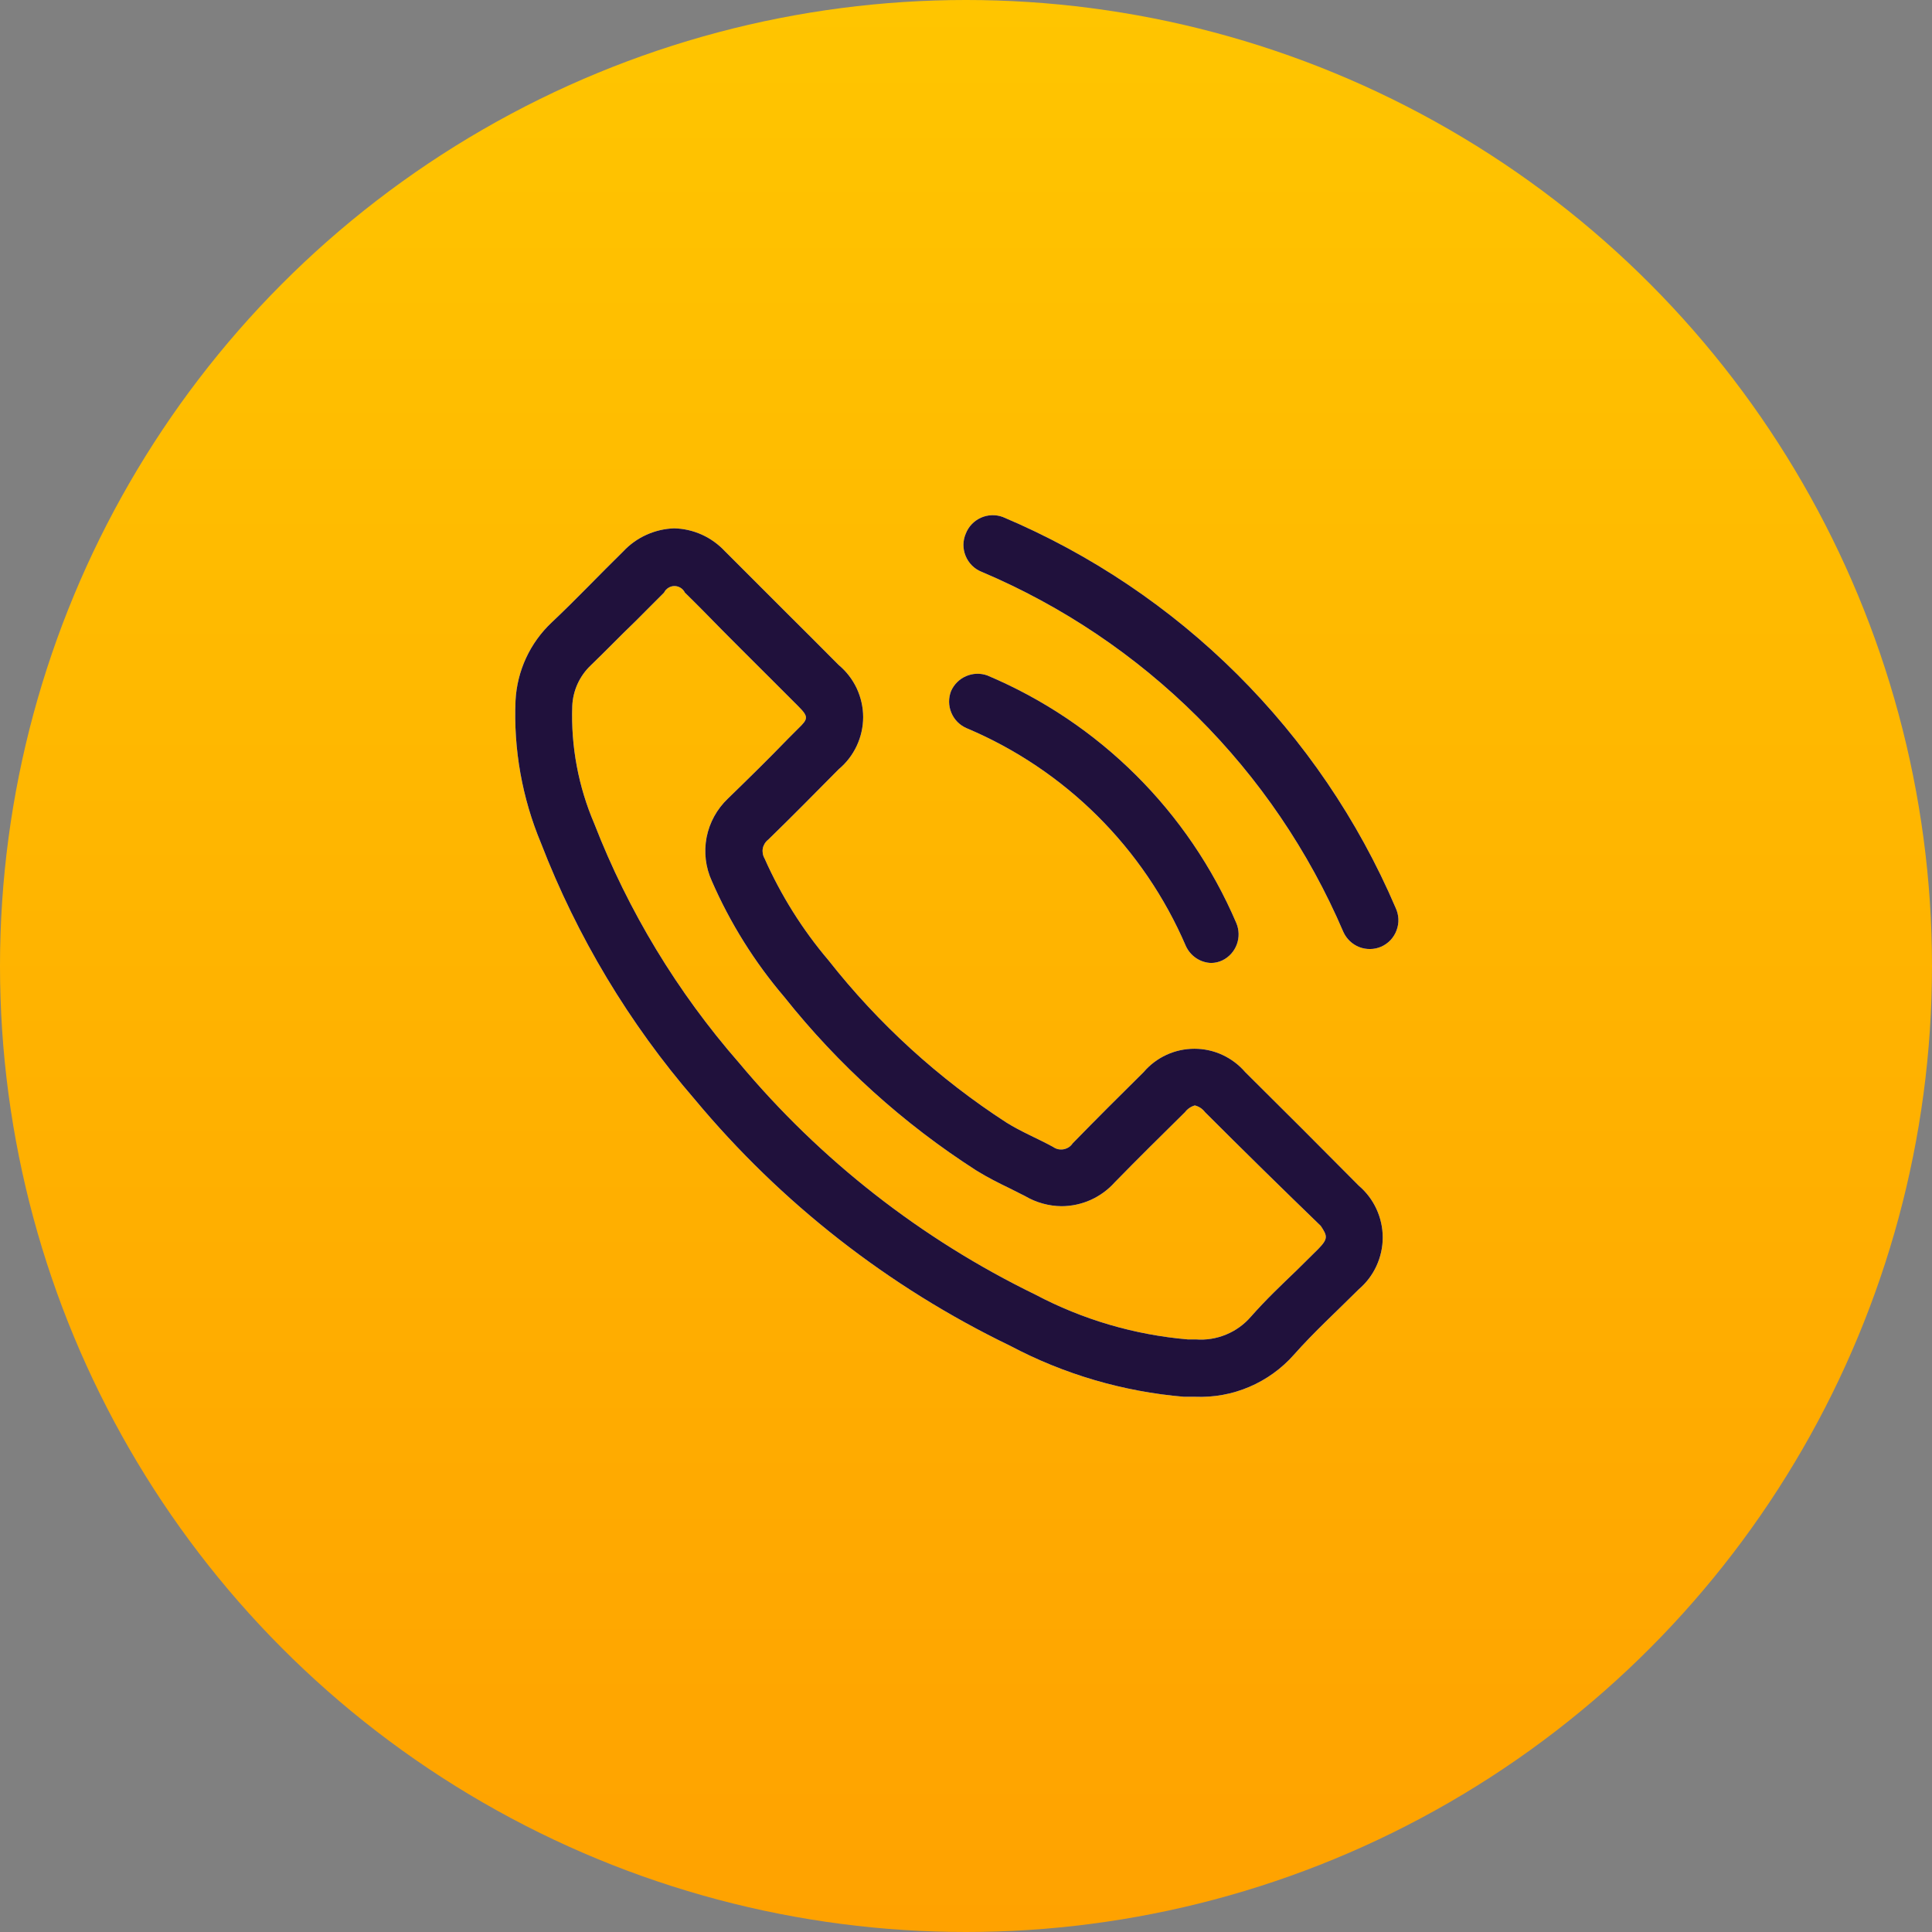 <svg width="30" height="30" viewBox="0 0 30 30" fill="none" xmlns="http://www.w3.org/2000/svg">
<rect x="0" y="0" width="30" height="30" fill="#808080" stroke="none"/>
<circle cx="15" cy="15" r="15" fill="url(#paint0_linear_6_33)"/>
<path d="M21.67 14.094C20.499 11.359 18.313 9.185 15.572 8.028C15.462 7.987 15.34 7.991 15.232 8.039C15.125 8.087 15.04 8.175 14.997 8.285C14.973 8.34 14.961 8.399 14.96 8.458C14.96 8.518 14.971 8.577 14.994 8.632C15.017 8.688 15.05 8.738 15.092 8.78C15.134 8.822 15.184 8.856 15.24 8.878C17.766 9.946 19.781 11.951 20.86 14.472C20.909 14.579 20.997 14.663 21.106 14.706C21.215 14.748 21.337 14.747 21.445 14.701C21.5 14.677 21.55 14.642 21.592 14.598C21.633 14.554 21.665 14.502 21.686 14.445C21.707 14.389 21.717 14.329 21.714 14.268C21.711 14.208 21.696 14.149 21.67 14.094Z" fill="white"/>
<path d="M21.67 14.094C20.499 11.359 18.313 9.185 15.572 8.028C15.462 7.987 15.34 7.991 15.232 8.039C15.125 8.087 15.04 8.175 14.997 8.285C14.973 8.34 14.961 8.399 14.96 8.458C14.96 8.518 14.971 8.577 14.994 8.632C15.017 8.688 15.05 8.738 15.092 8.78C15.134 8.822 15.184 8.856 15.24 8.878C17.766 9.946 19.781 11.951 20.86 14.472C20.909 14.579 20.997 14.663 21.106 14.706C21.215 14.748 21.337 14.747 21.445 14.701C21.5 14.677 21.55 14.642 21.592 14.598C21.633 14.554 21.665 14.502 21.686 14.445C21.707 14.389 21.717 14.329 21.714 14.268C21.711 14.208 21.696 14.149 21.67 14.094Z" fill="#20113C"/>
<path d="M15.007 11.306C16.538 11.951 17.76 13.165 18.415 14.692C18.45 14.767 18.505 14.832 18.574 14.878C18.643 14.924 18.723 14.95 18.806 14.953C18.867 14.952 18.927 14.939 18.982 14.912C19.085 14.862 19.165 14.773 19.205 14.665C19.245 14.557 19.242 14.438 19.197 14.332C18.455 12.598 17.068 11.22 15.33 10.488C15.223 10.45 15.106 10.454 15.002 10.499C14.897 10.544 14.814 10.627 14.768 10.731C14.726 10.839 14.727 10.959 14.772 11.066C14.816 11.174 14.9 11.259 15.007 11.306Z" fill="white"/>
<path d="M15.007 11.306C16.538 11.951 17.76 13.165 18.415 14.692C18.45 14.767 18.505 14.832 18.574 14.878C18.643 14.924 18.723 14.95 18.806 14.953C18.867 14.952 18.927 14.939 18.982 14.912C19.085 14.862 19.165 14.773 19.205 14.665C19.245 14.557 19.242 14.438 19.197 14.332C18.455 12.598 17.068 11.22 15.33 10.488C15.223 10.45 15.106 10.454 15.002 10.499C14.897 10.544 14.814 10.627 14.768 10.731C14.726 10.839 14.727 10.959 14.772 11.066C14.816 11.174 14.9 11.259 15.007 11.306Z" fill="#20113C"/>
<path d="M19.336 16.648C19.238 16.534 19.117 16.443 18.981 16.38C18.845 16.317 18.697 16.285 18.547 16.285C18.397 16.285 18.248 16.317 18.112 16.38C17.976 16.443 17.855 16.534 17.758 16.648C17.389 17.012 17.02 17.381 16.656 17.754C16.64 17.778 16.619 17.799 16.595 17.815C16.57 17.83 16.543 17.841 16.515 17.846C16.486 17.851 16.457 17.85 16.428 17.844C16.4 17.837 16.374 17.825 16.35 17.808C16.112 17.678 15.855 17.574 15.626 17.43C14.574 16.748 13.641 15.898 12.865 14.912C12.46 14.435 12.126 13.902 11.872 13.33C11.844 13.282 11.835 13.226 11.845 13.172C11.856 13.119 11.886 13.071 11.93 13.037C12.299 12.678 12.659 12.313 13.023 11.945C13.142 11.846 13.237 11.722 13.303 11.582C13.368 11.443 13.403 11.29 13.403 11.135C13.403 10.981 13.368 10.828 13.303 10.688C13.237 10.549 13.142 10.425 13.023 10.326C12.735 10.034 12.447 9.75 12.155 9.458L11.256 8.559C11.155 8.451 11.033 8.363 10.898 8.302C10.763 8.241 10.617 8.208 10.469 8.204C10.32 8.209 10.173 8.243 10.037 8.305C9.901 8.366 9.779 8.454 9.677 8.563C9.304 8.928 8.949 9.305 8.567 9.665C8.23 9.982 8.029 10.417 8.005 10.879C7.973 11.637 8.108 12.392 8.4 13.091C8.961 14.545 9.769 15.892 10.788 17.071C12.128 18.681 13.798 19.986 15.685 20.897C16.522 21.34 17.439 21.609 18.383 21.689H18.558C18.846 21.701 19.133 21.649 19.398 21.536C19.663 21.423 19.9 21.253 20.091 21.037C20.406 20.681 20.761 20.358 21.099 20.02C21.215 19.921 21.309 19.798 21.373 19.659C21.437 19.52 21.471 19.369 21.471 19.216C21.471 19.062 21.437 18.911 21.373 18.772C21.309 18.633 21.215 18.51 21.099 18.411C20.517 17.823 19.929 17.236 19.336 16.648ZM20.469 19.395L20.132 19.728C19.898 19.953 19.66 20.178 19.426 20.443C19.32 20.566 19.188 20.662 19.039 20.723C18.89 20.785 18.728 20.811 18.567 20.798H18.441C17.614 20.727 16.809 20.49 16.076 20.102C14.306 19.241 12.738 18.015 11.476 16.504C10.517 15.406 9.756 14.149 9.228 12.79C8.981 12.214 8.864 11.591 8.886 10.964C8.896 10.724 8.999 10.497 9.174 10.331C9.408 10.106 9.623 9.881 9.862 9.652L10.311 9.202C10.326 9.171 10.349 9.146 10.378 9.128C10.406 9.11 10.439 9.1 10.473 9.1C10.507 9.1 10.54 9.11 10.569 9.128C10.597 9.146 10.62 9.171 10.635 9.202C10.833 9.395 11.026 9.593 11.22 9.791L11.516 10.088L11.966 10.537L12.393 10.964C12.56 11.131 12.551 11.162 12.393 11.315L12.24 11.468C11.935 11.783 11.624 12.089 11.3 12.403C11.132 12.564 11.017 12.773 10.972 13.002C10.928 13.231 10.956 13.468 11.053 13.68C11.337 14.332 11.716 14.938 12.177 15.479C13.018 16.536 14.026 17.448 15.163 18.177C15.338 18.285 15.518 18.375 15.676 18.451L15.918 18.573C16.09 18.674 16.286 18.728 16.485 18.73C16.64 18.729 16.794 18.696 16.935 18.633C17.077 18.569 17.204 18.477 17.308 18.361C17.663 17.997 18.023 17.642 18.401 17.269C18.439 17.219 18.493 17.182 18.553 17.165C18.616 17.18 18.672 17.217 18.711 17.269C19.31 17.868 19.91 18.457 20.509 19.036C20.613 19.193 20.626 19.234 20.469 19.395Z" fill="white"/>
<path d="M19.336 16.648C19.238 16.534 19.117 16.443 18.981 16.38C18.845 16.317 18.697 16.285 18.547 16.285C18.397 16.285 18.248 16.317 18.112 16.38C17.976 16.443 17.855 16.534 17.758 16.648C17.389 17.012 17.02 17.381 16.656 17.754C16.64 17.778 16.619 17.799 16.595 17.815C16.57 17.83 16.543 17.841 16.515 17.846C16.486 17.851 16.457 17.85 16.428 17.844C16.4 17.837 16.374 17.825 16.35 17.808C16.112 17.678 15.855 17.574 15.626 17.43C14.574 16.748 13.641 15.898 12.865 14.912C12.46 14.435 12.126 13.902 11.872 13.33C11.844 13.282 11.835 13.226 11.845 13.172C11.856 13.119 11.886 13.071 11.93 13.037C12.299 12.678 12.659 12.313 13.023 11.945C13.142 11.846 13.237 11.722 13.303 11.582C13.368 11.443 13.403 11.29 13.403 11.135C13.403 10.981 13.368 10.828 13.303 10.688C13.237 10.549 13.142 10.425 13.023 10.326C12.735 10.034 12.447 9.75 12.155 9.458L11.256 8.559C11.155 8.451 11.033 8.363 10.898 8.302C10.763 8.241 10.617 8.208 10.469 8.204C10.32 8.209 10.173 8.243 10.037 8.305C9.901 8.366 9.779 8.454 9.677 8.563C9.304 8.928 8.949 9.305 8.567 9.665C8.23 9.982 8.029 10.417 8.005 10.879C7.973 11.637 8.108 12.392 8.4 13.091C8.961 14.545 9.769 15.892 10.788 17.071C12.128 18.681 13.798 19.986 15.685 20.897C16.522 21.34 17.439 21.609 18.383 21.689H18.558C18.846 21.701 19.133 21.649 19.398 21.536C19.663 21.423 19.9 21.253 20.091 21.037C20.406 20.681 20.761 20.358 21.099 20.02C21.215 19.921 21.309 19.798 21.373 19.659C21.437 19.52 21.471 19.369 21.471 19.216C21.471 19.062 21.437 18.911 21.373 18.772C21.309 18.633 21.215 18.51 21.099 18.411C20.517 17.823 19.929 17.236 19.336 16.648ZM20.469 19.395L20.132 19.728C19.898 19.953 19.66 20.178 19.426 20.443C19.32 20.566 19.188 20.662 19.039 20.723C18.89 20.785 18.728 20.811 18.567 20.798H18.441C17.614 20.727 16.809 20.49 16.076 20.102C14.306 19.241 12.738 18.015 11.476 16.504C10.517 15.406 9.756 14.149 9.228 12.79C8.981 12.214 8.864 11.591 8.886 10.964C8.896 10.724 8.999 10.497 9.174 10.331C9.408 10.106 9.623 9.881 9.862 9.652L10.311 9.202C10.326 9.171 10.349 9.146 10.378 9.128C10.406 9.11 10.439 9.1 10.473 9.1C10.507 9.1 10.54 9.11 10.569 9.128C10.597 9.146 10.62 9.171 10.635 9.202C10.833 9.395 11.026 9.593 11.22 9.791L11.516 10.088L11.966 10.537L12.393 10.964C12.56 11.131 12.551 11.162 12.393 11.315L12.24 11.468C11.935 11.783 11.624 12.089 11.3 12.403C11.132 12.564 11.017 12.773 10.972 13.002C10.928 13.231 10.956 13.468 11.053 13.68C11.337 14.332 11.716 14.938 12.177 15.479C13.018 16.536 14.026 17.448 15.163 18.177C15.338 18.285 15.518 18.375 15.676 18.451L15.918 18.573C16.09 18.674 16.286 18.728 16.485 18.73C16.64 18.729 16.794 18.696 16.935 18.633C17.077 18.569 17.204 18.477 17.308 18.361C17.663 17.997 18.023 17.642 18.401 17.269C18.439 17.219 18.493 17.182 18.553 17.165C18.616 17.18 18.672 17.217 18.711 17.269C19.31 17.868 19.91 18.457 20.509 19.036C20.613 19.193 20.626 19.234 20.469 19.395Z" fill="#20113C"/>
<defs>
<linearGradient id="paint0_linear_6_33" x1="15" y1="0" x2="15" y2="30" gradientUnits="userSpaceOnUse">
<stop stop-color="#FFC500"/>
<stop offset="1" stop-color="#FFA200"/>
</linearGradient>
</defs>
</svg>

